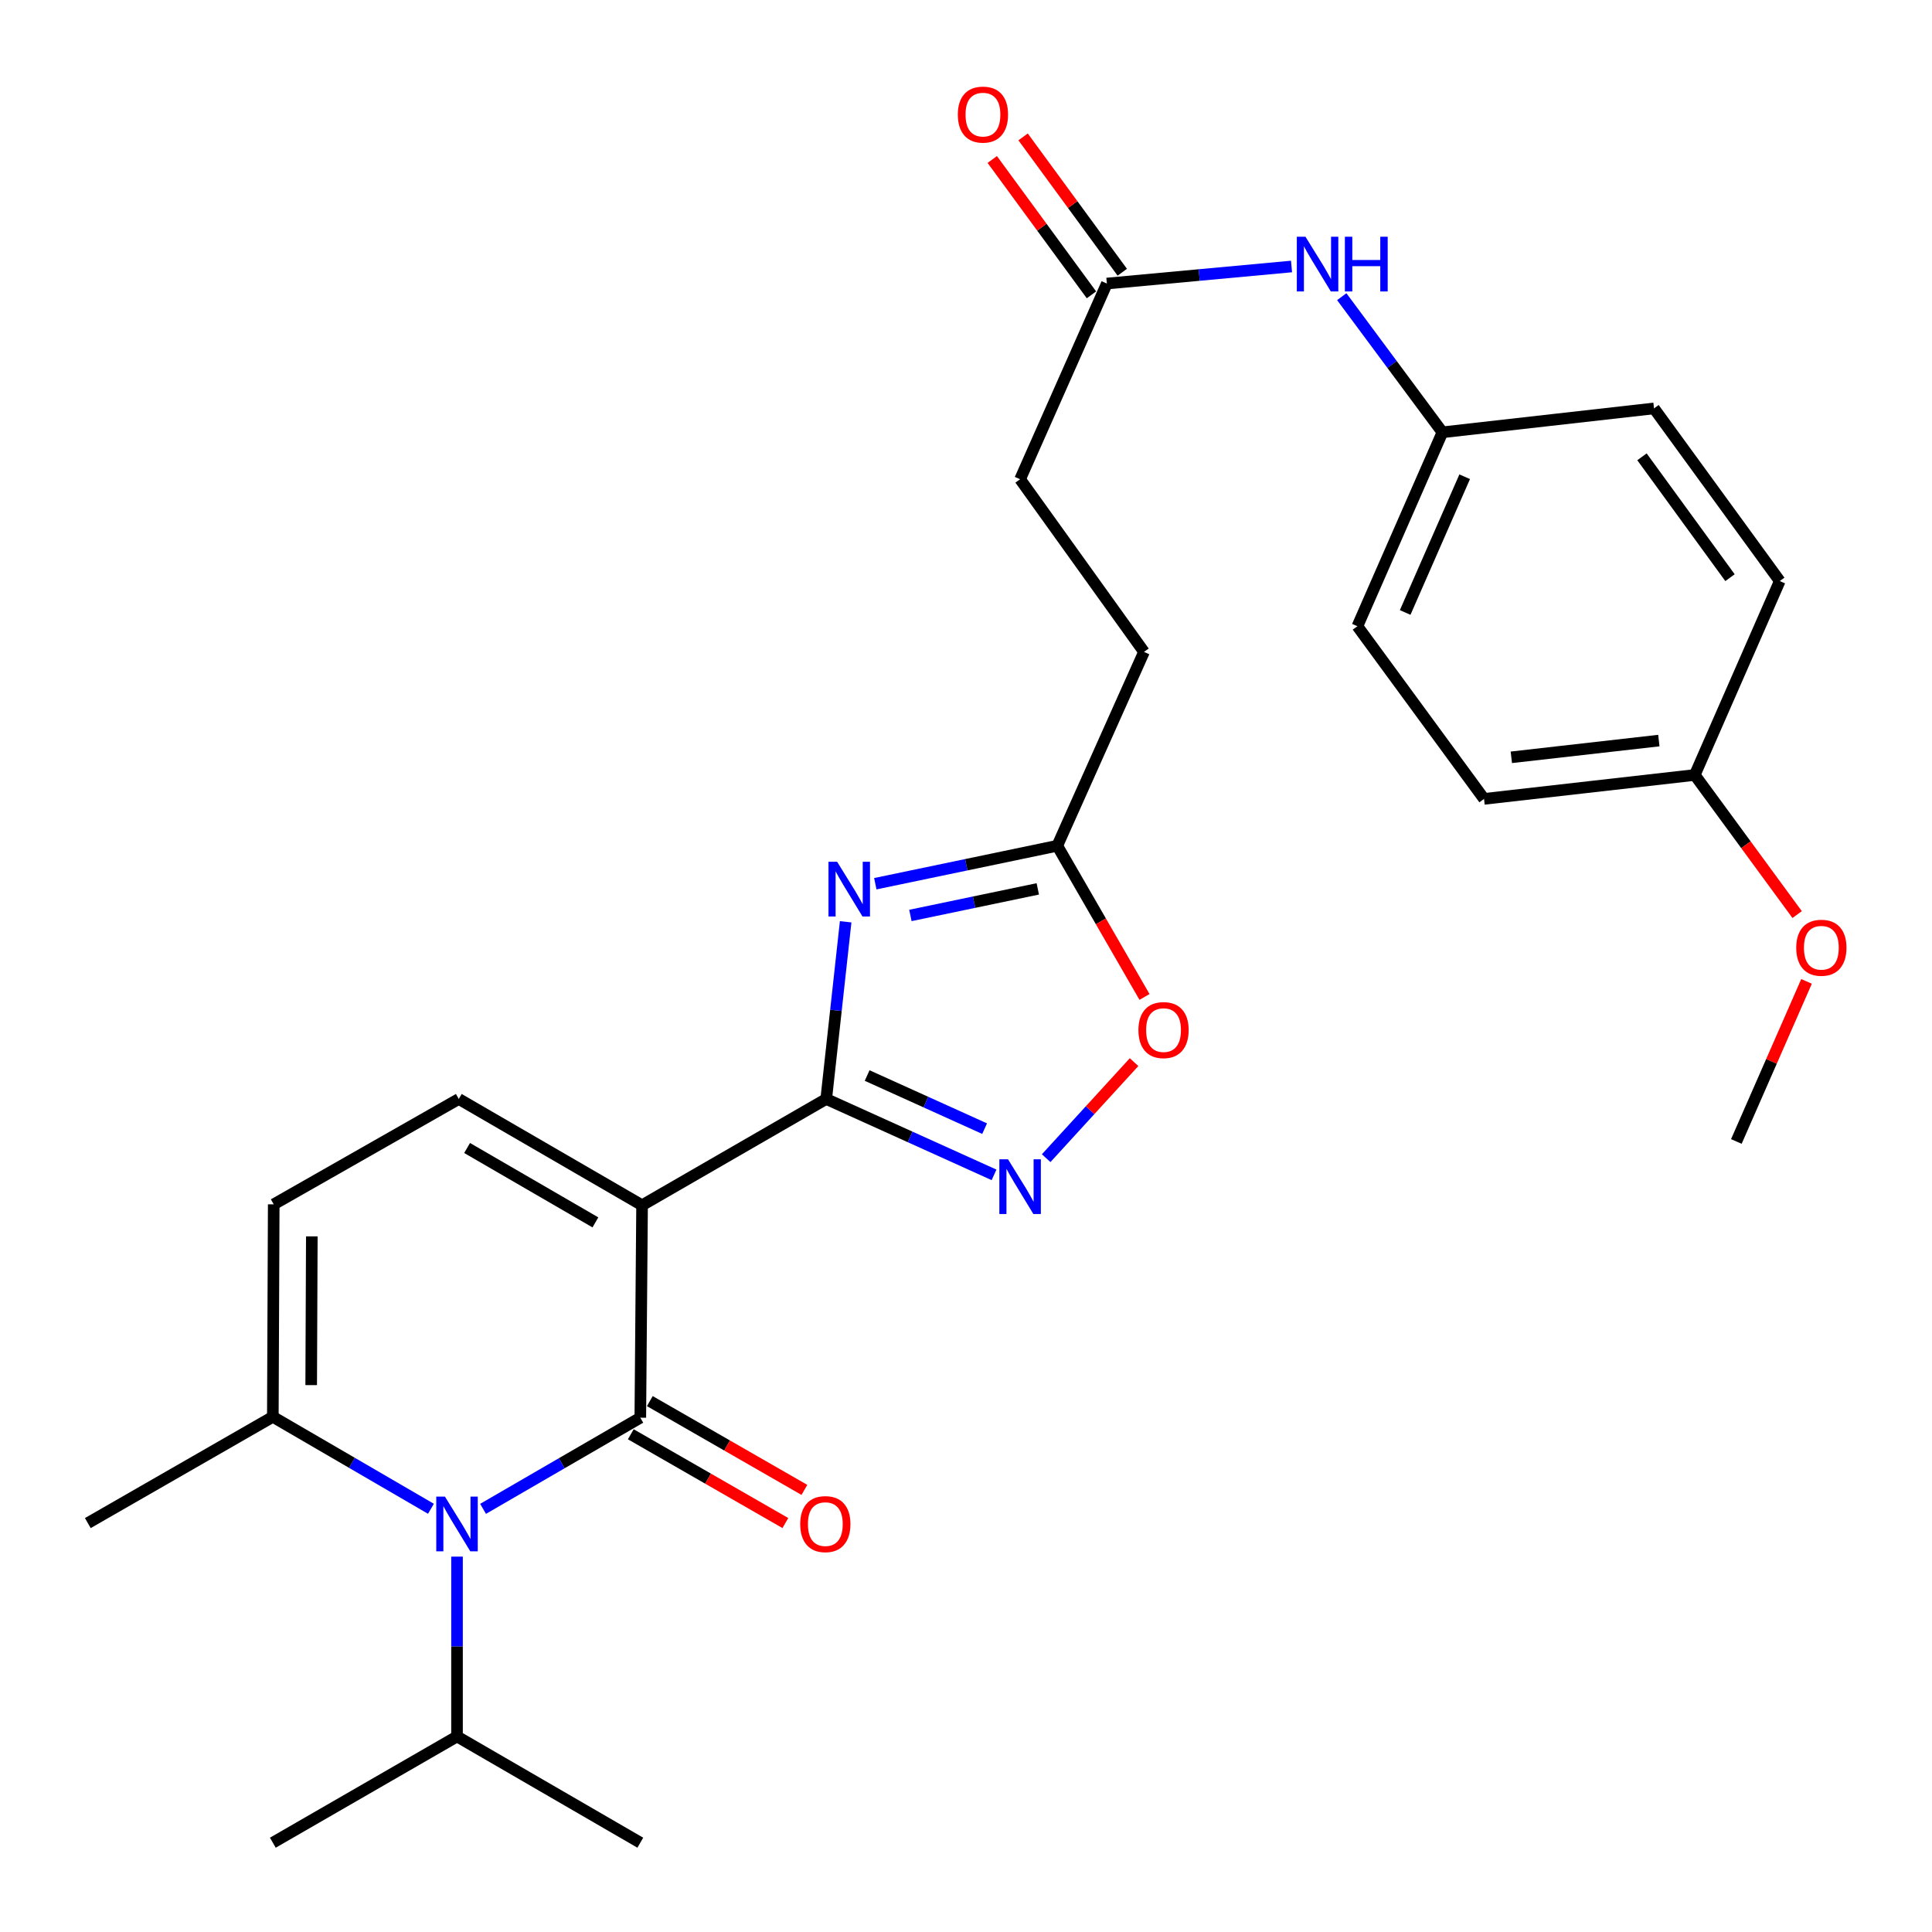 <?xml version='1.0' encoding='iso-8859-1'?>
<svg version='1.1' baseProfile='full'
              xmlns='http://www.w3.org/2000/svg'
                      xmlns:rdkit='http://www.rdkit.org/xml'
                      xmlns:xlink='http://www.w3.org/1999/xlink'
                  xml:space='preserve'
width='1000px' height='1000px' viewBox='0 0 1000 1000'>
<!-- END OF HEADER -->
<rect style='opacity:1.0;fill:#FFFFFF;stroke:none' width='1000' height='1000' x='0' y='0'> </rect>
<path class='bond-0' d='M 332.336,623.84 L 331.424,733.795' style='fill:none;fill-rule:evenodd;stroke:#000000;stroke-width:6px;stroke-linecap:butt;stroke-linejoin:miter;stroke-opacity:1' />
<path class='bond-1' d='M 332.336,623.84 L 427.648,568.829' style='fill:none;fill-rule:evenodd;stroke:#000000;stroke-width:6px;stroke-linecap:butt;stroke-linejoin:miter;stroke-opacity:1' />
<path class='bond-5' d='M 332.336,623.84 L 237.464,568.829' style='fill:none;fill-rule:evenodd;stroke:#000000;stroke-width:6px;stroke-linecap:butt;stroke-linejoin:miter;stroke-opacity:1' />
<path class='bond-5' d='M 308.179,632.707 L 241.769,594.199' style='fill:none;fill-rule:evenodd;stroke:#000000;stroke-width:6px;stroke-linecap:butt;stroke-linejoin:miter;stroke-opacity:1' />
<path class='bond-2' d='M 331.424,733.795 L 290.728,757.387' style='fill:none;fill-rule:evenodd;stroke:#000000;stroke-width:6px;stroke-linecap:butt;stroke-linejoin:miter;stroke-opacity:1' />
<path class='bond-2' d='M 290.728,757.387 L 250.033,780.979' style='fill:none;fill-rule:evenodd;stroke:#0000FF;stroke-width:6px;stroke-linecap:butt;stroke-linejoin:miter;stroke-opacity:1' />
<path class='bond-10' d='M 326.496,742.375 L 366.497,765.348' style='fill:none;fill-rule:evenodd;stroke:#000000;stroke-width:6px;stroke-linecap:butt;stroke-linejoin:miter;stroke-opacity:1' />
<path class='bond-10' d='M 366.497,765.348 L 406.498,788.322' style='fill:none;fill-rule:evenodd;stroke:#FF0000;stroke-width:6px;stroke-linecap:butt;stroke-linejoin:miter;stroke-opacity:1' />
<path class='bond-10' d='M 336.351,725.215 L 376.352,748.189' style='fill:none;fill-rule:evenodd;stroke:#000000;stroke-width:6px;stroke-linecap:butt;stroke-linejoin:miter;stroke-opacity:1' />
<path class='bond-10' d='M 376.352,748.189 L 416.353,771.163' style='fill:none;fill-rule:evenodd;stroke:#FF0000;stroke-width:6px;stroke-linecap:butt;stroke-linejoin:miter;stroke-opacity:1' />
<path class='bond-3' d='M 427.648,568.829 L 432.68,522.973' style='fill:none;fill-rule:evenodd;stroke:#000000;stroke-width:6px;stroke-linecap:butt;stroke-linejoin:miter;stroke-opacity:1' />
<path class='bond-3' d='M 432.68,522.973 L 437.712,477.118' style='fill:none;fill-rule:evenodd;stroke:#0000FF;stroke-width:6px;stroke-linecap:butt;stroke-linejoin:miter;stroke-opacity:1' />
<path class='bond-4' d='M 427.648,568.829 L 471.081,588.469' style='fill:none;fill-rule:evenodd;stroke:#000000;stroke-width:6px;stroke-linecap:butt;stroke-linejoin:miter;stroke-opacity:1' />
<path class='bond-4' d='M 471.081,588.469 L 514.513,608.108' style='fill:none;fill-rule:evenodd;stroke:#0000FF;stroke-width:6px;stroke-linecap:butt;stroke-linejoin:miter;stroke-opacity:1' />
<path class='bond-4' d='M 448.831,556.691 L 479.234,570.438' style='fill:none;fill-rule:evenodd;stroke:#000000;stroke-width:6px;stroke-linecap:butt;stroke-linejoin:miter;stroke-opacity:1' />
<path class='bond-4' d='M 479.234,570.438 L 509.636,584.186' style='fill:none;fill-rule:evenodd;stroke:#0000FF;stroke-width:6px;stroke-linecap:butt;stroke-linejoin:miter;stroke-opacity:1' />
<path class='bond-13' d='M 236.551,805.704 L 236.551,852.249' style='fill:none;fill-rule:evenodd;stroke:#0000FF;stroke-width:6px;stroke-linecap:butt;stroke-linejoin:miter;stroke-opacity:1' />
<path class='bond-13' d='M 236.551,852.249 L 236.551,898.794' style='fill:none;fill-rule:evenodd;stroke:#000000;stroke-width:6px;stroke-linecap:butt;stroke-linejoin:miter;stroke-opacity:1' />
<path class='bond-28' d='M 223.054,780.944 L 182.136,757.144' style='fill:none;fill-rule:evenodd;stroke:#0000FF;stroke-width:6px;stroke-linecap:butt;stroke-linejoin:miter;stroke-opacity:1' />
<path class='bond-28' d='M 182.136,757.144 L 141.217,733.344' style='fill:none;fill-rule:evenodd;stroke:#000000;stroke-width:6px;stroke-linecap:butt;stroke-linejoin:miter;stroke-opacity:1' />
<path class='bond-7' d='M 453.055,457.412 L 500.15,447.59' style='fill:none;fill-rule:evenodd;stroke:#0000FF;stroke-width:6px;stroke-linecap:butt;stroke-linejoin:miter;stroke-opacity:1' />
<path class='bond-7' d='M 500.15,447.59 L 547.245,437.767' style='fill:none;fill-rule:evenodd;stroke:#000000;stroke-width:6px;stroke-linecap:butt;stroke-linejoin:miter;stroke-opacity:1' />
<path class='bond-7' d='M 471.224,473.837 L 504.19,466.961' style='fill:none;fill-rule:evenodd;stroke:#0000FF;stroke-width:6px;stroke-linecap:butt;stroke-linejoin:miter;stroke-opacity:1' />
<path class='bond-7' d='M 504.19,466.961 L 537.156,460.085' style='fill:none;fill-rule:evenodd;stroke:#000000;stroke-width:6px;stroke-linecap:butt;stroke-linejoin:miter;stroke-opacity:1' />
<path class='bond-8' d='M 541.495,599.47 L 564.245,574.612' style='fill:none;fill-rule:evenodd;stroke:#0000FF;stroke-width:6px;stroke-linecap:butt;stroke-linejoin:miter;stroke-opacity:1' />
<path class='bond-8' d='M 564.245,574.612 L 586.995,549.753' style='fill:none;fill-rule:evenodd;stroke:#FF0000;stroke-width:6px;stroke-linecap:butt;stroke-linejoin:miter;stroke-opacity:1' />
<path class='bond-9' d='M 237.464,568.829 L 141.679,623.367' style='fill:none;fill-rule:evenodd;stroke:#000000;stroke-width:6px;stroke-linecap:butt;stroke-linejoin:miter;stroke-opacity:1' />
<path class='bond-6' d='M 141.217,733.344 L 141.679,623.367' style='fill:none;fill-rule:evenodd;stroke:#000000;stroke-width:6px;stroke-linecap:butt;stroke-linejoin:miter;stroke-opacity:1' />
<path class='bond-6' d='M 161.074,716.931 L 161.398,639.947' style='fill:none;fill-rule:evenodd;stroke:#000000;stroke-width:6px;stroke-linecap:butt;stroke-linejoin:miter;stroke-opacity:1' />
<path class='bond-24' d='M 141.217,733.344 L 45.455,788.344' style='fill:none;fill-rule:evenodd;stroke:#000000;stroke-width:6px;stroke-linecap:butt;stroke-linejoin:miter;stroke-opacity:1' />
<path class='bond-16' d='M 547.245,437.767 L 592.141,337.42' style='fill:none;fill-rule:evenodd;stroke:#000000;stroke-width:6px;stroke-linecap:butt;stroke-linejoin:miter;stroke-opacity:1' />
<path class='bond-29' d='M 547.245,437.767 L 569.819,476.893' style='fill:none;fill-rule:evenodd;stroke:#000000;stroke-width:6px;stroke-linecap:butt;stroke-linejoin:miter;stroke-opacity:1' />
<path class='bond-29' d='M 569.819,476.893 L 592.394,516.019' style='fill:none;fill-rule:evenodd;stroke:#FF0000;stroke-width:6px;stroke-linecap:butt;stroke-linejoin:miter;stroke-opacity:1' />
<path class='bond-11' d='M 572.914,146.763 L 528.006,248.055' style='fill:none;fill-rule:evenodd;stroke:#000000;stroke-width:6px;stroke-linecap:butt;stroke-linejoin:miter;stroke-opacity:1' />
<path class='bond-12' d='M 572.914,146.763 L 620.702,142.35' style='fill:none;fill-rule:evenodd;stroke:#000000;stroke-width:6px;stroke-linecap:butt;stroke-linejoin:miter;stroke-opacity:1' />
<path class='bond-12' d='M 620.702,142.35 L 668.49,137.937' style='fill:none;fill-rule:evenodd;stroke:#0000FF;stroke-width:6px;stroke-linecap:butt;stroke-linejoin:miter;stroke-opacity:1' />
<path class='bond-14' d='M 580.894,140.914 L 555.224,105.886' style='fill:none;fill-rule:evenodd;stroke:#000000;stroke-width:6px;stroke-linecap:butt;stroke-linejoin:miter;stroke-opacity:1' />
<path class='bond-14' d='M 555.224,105.886 L 529.553,70.858' style='fill:none;fill-rule:evenodd;stroke:#FF0000;stroke-width:6px;stroke-linecap:butt;stroke-linejoin:miter;stroke-opacity:1' />
<path class='bond-14' d='M 564.934,152.611 L 539.263,117.583' style='fill:none;fill-rule:evenodd;stroke:#000000;stroke-width:6px;stroke-linecap:butt;stroke-linejoin:miter;stroke-opacity:1' />
<path class='bond-14' d='M 539.263,117.583 L 513.593,82.555' style='fill:none;fill-rule:evenodd;stroke:#FF0000;stroke-width:6px;stroke-linecap:butt;stroke-linejoin:miter;stroke-opacity:1' />
<path class='bond-15' d='M 694.491,153.564 L 720.544,188.662' style='fill:none;fill-rule:evenodd;stroke:#0000FF;stroke-width:6px;stroke-linecap:butt;stroke-linejoin:miter;stroke-opacity:1' />
<path class='bond-15' d='M 720.544,188.662 L 746.597,223.76' style='fill:none;fill-rule:evenodd;stroke:#000000;stroke-width:6px;stroke-linecap:butt;stroke-linejoin:miter;stroke-opacity:1' />
<path class='bond-25' d='M 236.551,898.794 L 141.217,953.782' style='fill:none;fill-rule:evenodd;stroke:#000000;stroke-width:6px;stroke-linecap:butt;stroke-linejoin:miter;stroke-opacity:1' />
<path class='bond-26' d='M 236.551,898.794 L 331.424,953.782' style='fill:none;fill-rule:evenodd;stroke:#000000;stroke-width:6px;stroke-linecap:butt;stroke-linejoin:miter;stroke-opacity:1' />
<path class='bond-19' d='M 746.597,223.76 L 856.113,211.392' style='fill:none;fill-rule:evenodd;stroke:#000000;stroke-width:6px;stroke-linecap:butt;stroke-linejoin:miter;stroke-opacity:1' />
<path class='bond-20' d='M 746.597,223.76 L 702.591,324.129' style='fill:none;fill-rule:evenodd;stroke:#000000;stroke-width:6px;stroke-linecap:butt;stroke-linejoin:miter;stroke-opacity:1' />
<path class='bond-20' d='M 758.119,246.761 L 727.315,317.019' style='fill:none;fill-rule:evenodd;stroke:#000000;stroke-width:6px;stroke-linecap:butt;stroke-linejoin:miter;stroke-opacity:1' />
<path class='bond-17' d='M 592.141,337.42 L 528.006,248.055' style='fill:none;fill-rule:evenodd;stroke:#000000;stroke-width:6px;stroke-linecap:butt;stroke-linejoin:miter;stroke-opacity:1' />
<path class='bond-18' d='M 877.209,401.126 L 768.133,413.505' style='fill:none;fill-rule:evenodd;stroke:#000000;stroke-width:6px;stroke-linecap:butt;stroke-linejoin:miter;stroke-opacity:1' />
<path class='bond-18' d='M 858.616,383.321 L 782.263,391.986' style='fill:none;fill-rule:evenodd;stroke:#000000;stroke-width:6px;stroke-linecap:butt;stroke-linejoin:miter;stroke-opacity:1' />
<path class='bond-23' d='M 877.209,401.126 L 903.703,437.252' style='fill:none;fill-rule:evenodd;stroke:#000000;stroke-width:6px;stroke-linecap:butt;stroke-linejoin:miter;stroke-opacity:1' />
<path class='bond-23' d='M 903.703,437.252 L 930.196,473.379' style='fill:none;fill-rule:evenodd;stroke:#FF0000;stroke-width:6px;stroke-linecap:butt;stroke-linejoin:miter;stroke-opacity:1' />
<path class='bond-30' d='M 877.209,401.126 L 921.204,300.757' style='fill:none;fill-rule:evenodd;stroke:#000000;stroke-width:6px;stroke-linecap:butt;stroke-linejoin:miter;stroke-opacity:1' />
<path class='bond-22' d='M 856.113,211.392 L 921.204,300.757' style='fill:none;fill-rule:evenodd;stroke:#000000;stroke-width:6px;stroke-linecap:butt;stroke-linejoin:miter;stroke-opacity:1' />
<path class='bond-22' d='M 849.882,236.447 L 895.446,299.003' style='fill:none;fill-rule:evenodd;stroke:#000000;stroke-width:6px;stroke-linecap:butt;stroke-linejoin:miter;stroke-opacity:1' />
<path class='bond-21' d='M 702.591,324.129 L 768.133,413.505' style='fill:none;fill-rule:evenodd;stroke:#000000;stroke-width:6px;stroke-linecap:butt;stroke-linejoin:miter;stroke-opacity:1' />
<path class='bond-27' d='M 935.058,507.968 L 916.896,549.397' style='fill:none;fill-rule:evenodd;stroke:#FF0000;stroke-width:6px;stroke-linecap:butt;stroke-linejoin:miter;stroke-opacity:1' />
<path class='bond-27' d='M 916.896,549.397 L 898.734,590.827' style='fill:none;fill-rule:evenodd;stroke:#000000;stroke-width:6px;stroke-linecap:butt;stroke-linejoin:miter;stroke-opacity:1' />
<path  class='atom-3' d='M 230.291 774.634
L 239.571 789.634
Q 240.491 791.114, 241.971 793.794
Q 243.451 796.474, 243.531 796.634
L 243.531 774.634
L 247.291 774.634
L 247.291 802.954
L 243.411 802.954
L 233.451 786.554
Q 232.291 784.634, 231.051 782.434
Q 229.851 780.234, 229.491 779.554
L 229.491 802.954
L 225.811 802.954
L 225.811 774.634
L 230.291 774.634
' fill='#0000FF'/>
<path  class='atom-4' d='M 433.305 446.066
L 442.585 461.066
Q 443.505 462.546, 444.985 465.226
Q 446.465 467.906, 446.545 468.066
L 446.545 446.066
L 450.305 446.066
L 450.305 474.386
L 446.425 474.386
L 436.465 457.986
Q 435.305 456.066, 434.065 453.866
Q 432.865 451.666, 432.505 450.986
L 432.505 474.386
L 428.825 474.386
L 428.825 446.066
L 433.305 446.066
' fill='#0000FF'/>
<path  class='atom-5' d='M 521.746 600.05
L 531.026 615.05
Q 531.946 616.53, 533.426 619.21
Q 534.906 621.89, 534.986 622.05
L 534.986 600.05
L 538.746 600.05
L 538.746 628.37
L 534.866 628.37
L 524.906 611.97
Q 523.746 610.05, 522.506 607.85
Q 521.306 605.65, 520.946 604.97
L 520.946 628.37
L 517.266 628.37
L 517.266 600.05
L 521.746 600.05
' fill='#0000FF'/>
<path  class='atom-9' d='M 589.244 533.17
Q 589.244 526.37, 592.604 522.57
Q 595.964 518.77, 602.244 518.77
Q 608.524 518.77, 611.884 522.57
Q 615.244 526.37, 615.244 533.17
Q 615.244 540.05, 611.844 543.97
Q 608.444 547.85, 602.244 547.85
Q 596.004 547.85, 592.604 543.97
Q 589.244 540.09, 589.244 533.17
M 602.244 544.65
Q 606.564 544.65, 608.884 541.77
Q 611.244 538.85, 611.244 533.17
Q 611.244 527.61, 608.884 524.81
Q 606.564 521.97, 602.244 521.97
Q 597.924 521.97, 595.564 524.77
Q 593.244 527.57, 593.244 533.17
Q 593.244 538.89, 595.564 541.77
Q 597.924 544.65, 602.244 544.65
' fill='#FF0000'/>
<path  class='atom-11' d='M 414.187 788.874
Q 414.187 782.074, 417.547 778.274
Q 420.907 774.474, 427.187 774.474
Q 433.467 774.474, 436.827 778.274
Q 440.187 782.074, 440.187 788.874
Q 440.187 795.754, 436.787 799.674
Q 433.387 803.554, 427.187 803.554
Q 420.947 803.554, 417.547 799.674
Q 414.187 795.794, 414.187 788.874
M 427.187 800.354
Q 431.507 800.354, 433.827 797.474
Q 436.187 794.554, 436.187 788.874
Q 436.187 783.314, 433.827 780.514
Q 431.507 777.674, 427.187 777.674
Q 422.867 777.674, 420.507 780.474
Q 418.187 783.274, 418.187 788.874
Q 418.187 794.594, 420.507 797.474
Q 422.867 800.354, 427.187 800.354
' fill='#FF0000'/>
<path  class='atom-13' d='M 675.708 122.533
L 684.988 137.533
Q 685.908 139.013, 687.388 141.693
Q 688.868 144.373, 688.948 144.533
L 688.948 122.533
L 692.708 122.533
L 692.708 150.853
L 688.828 150.853
L 678.868 134.453
Q 677.708 132.533, 676.468 130.333
Q 675.268 128.133, 674.908 127.453
L 674.908 150.853
L 671.228 150.853
L 671.228 122.533
L 675.708 122.533
' fill='#0000FF'/>
<path  class='atom-13' d='M 696.108 122.533
L 699.948 122.533
L 699.948 134.573
L 714.428 134.573
L 714.428 122.533
L 718.268 122.533
L 718.268 150.853
L 714.428 150.853
L 714.428 137.773
L 699.948 137.773
L 699.948 150.853
L 696.108 150.853
L 696.108 122.533
' fill='#0000FF'/>
<path  class='atom-15' d='M 495.768 59.314
Q 495.768 52.514, 499.128 48.714
Q 502.488 44.914, 508.768 44.914
Q 515.048 44.914, 518.408 48.714
Q 521.768 52.514, 521.768 59.314
Q 521.768 66.194, 518.368 70.114
Q 514.968 73.994, 508.768 73.994
Q 502.528 73.994, 499.128 70.114
Q 495.768 66.234, 495.768 59.314
M 508.768 70.794
Q 513.088 70.794, 515.408 67.914
Q 517.768 64.994, 517.768 59.314
Q 517.768 53.754, 515.408 50.954
Q 513.088 48.114, 508.768 48.114
Q 504.448 48.114, 502.088 50.914
Q 499.768 53.714, 499.768 59.314
Q 499.768 65.034, 502.088 67.914
Q 504.448 70.794, 508.768 70.794
' fill='#FF0000'/>
<path  class='atom-24' d='M 929.729 490.549
Q 929.729 483.749, 933.089 479.949
Q 936.449 476.149, 942.729 476.149
Q 949.009 476.149, 952.369 479.949
Q 955.729 483.749, 955.729 490.549
Q 955.729 497.429, 952.329 501.349
Q 948.929 505.229, 942.729 505.229
Q 936.489 505.229, 933.089 501.349
Q 929.729 497.469, 929.729 490.549
M 942.729 502.029
Q 947.049 502.029, 949.369 499.149
Q 951.729 496.229, 951.729 490.549
Q 951.729 484.989, 949.369 482.189
Q 947.049 479.349, 942.729 479.349
Q 938.409 479.349, 936.049 482.149
Q 933.729 484.949, 933.729 490.549
Q 933.729 496.269, 936.049 499.149
Q 938.409 502.029, 942.729 502.029
' fill='#FF0000'/>
</svg>
